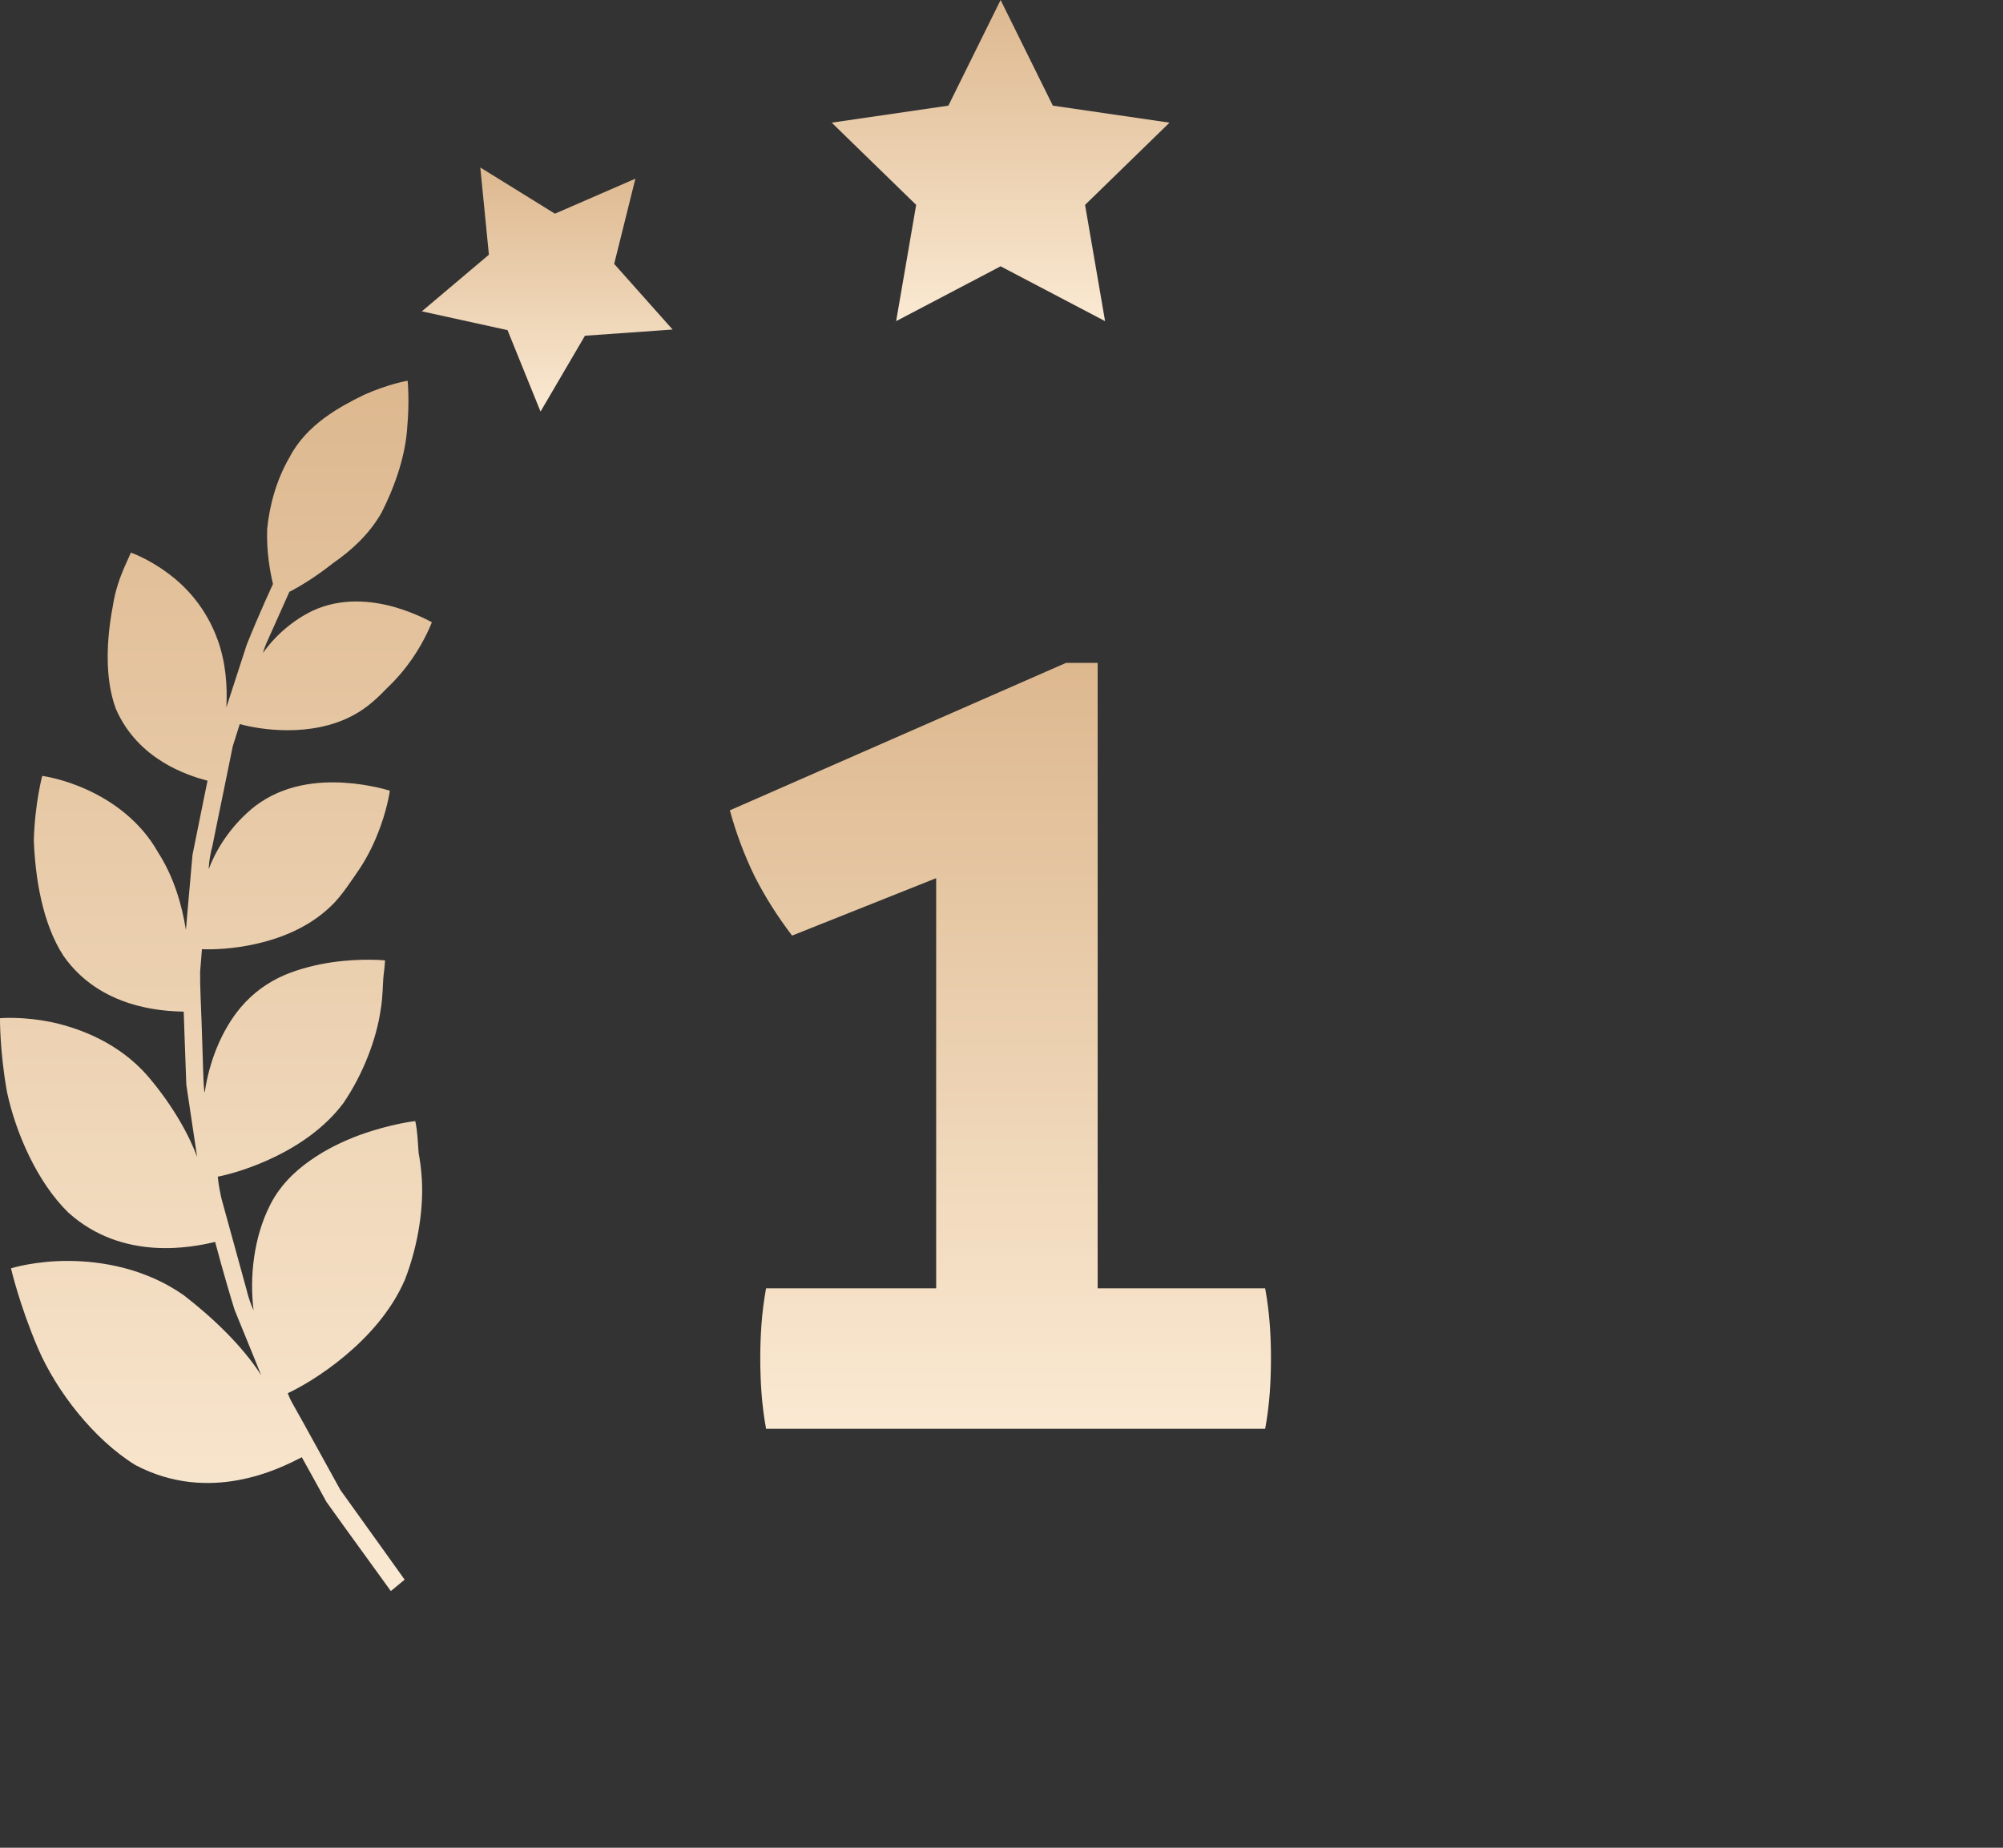 <?xml version="1.0" encoding="UTF-8"?> <svg xmlns="http://www.w3.org/2000/svg" width="776" height="716" viewBox="0 0 776 716" fill="none"><rect x="0" y="0" width="776" height="716" fill="#333333" stroke="none"/><g clip-path="url(#clip0_6003_3965)"><path d="M156.69 496.354C162.273 482.166 164.366 466.66 163.281 454.953C163.048 452.007 162.66 449.293 162.195 446.889C162.04 444.408 161.885 442.16 161.73 440.299C161.42 436.655 160.877 434.407 160.877 434.407C160.877 434.407 151.186 435.492 139.091 439.912C133.043 442.16 126.453 445.261 120.173 449.681C113.738 454.177 108.001 459.992 104.434 467.358C98.387 479.453 96.604 494.649 98.232 507.674C98.232 507.674 96.681 504.65 95.518 499.766C94.2 494.959 92.417 488.446 90.634 482.011C88.851 475.498 87.067 469.063 85.749 464.256C84.664 459.372 84.354 455.961 84.354 455.961C93.503 454.177 119.01 446.269 133.043 427.429C140.874 415.955 145.914 402.232 147.464 391.377C148.395 385.95 148.24 381.143 148.627 377.732C149.092 374.32 149.17 372.149 149.17 372.149C149.17 372.149 140.409 371.219 128.857 372.847C123.042 373.7 116.529 375.173 110.094 377.887C103.892 380.6 98.077 384.632 93.115 390.524C85.517 399.673 80.942 411.923 79.314 423.32C78.772 423.32 78.617 409.442 78.074 395.564C77.841 388.586 77.454 381.686 77.531 376.491C77.996 371.297 78.229 367.808 78.229 367.808C86.835 368.195 110.249 366.722 126.143 352.999C131.26 348.735 134.439 343.695 138.005 338.578C141.572 333.539 144.208 328.344 146.146 323.537C150.023 314.079 151.031 306.403 151.031 306.403C151.031 306.403 143.51 303.922 133.276 303.302C123.042 302.682 110.017 303.922 98.93 312.295C90.944 318.498 84.276 327.569 80.865 336.795C80.865 336.795 80.865 333.151 82.261 327.957C83.346 322.685 84.742 315.629 86.215 308.574C87.688 301.519 89.083 294.463 90.169 289.191C91.797 284.074 92.882 280.585 92.882 280.585C100.48 282.678 120.406 285.935 136.687 277.251C141.882 274.538 145.991 270.739 149.713 266.862C153.744 263.063 157.078 259.031 159.714 255.232C164.909 247.634 167.312 241.122 167.312 241.122C167.312 241.122 161.265 237.633 152.581 235.152C143.82 232.748 132.346 231.508 121.181 236.625C113.583 240.269 106.528 246.316 101.876 253.062C101.876 253.062 102.264 251.433 103.194 249.263C104.202 247.014 105.52 244.068 106.838 241.122C109.474 235.229 112.11 229.337 112.11 229.337C116.374 227.166 122.654 223.29 129.089 218.173C136.067 213.366 142.967 207.086 147.697 198.867C153.512 187.47 157.156 175.841 157.776 165.451C158.706 155.372 157.931 147.542 157.931 147.542C157.931 147.542 150.643 148.705 141.107 152.969C131.881 157.466 118.855 164.366 112.188 177.159C106.838 186.385 104.357 196.386 103.504 204.992C103.194 213.908 104.667 221.662 105.753 226.313C105.753 226.313 100.325 237.943 95.596 249.805C91.642 261.978 87.688 274.15 87.688 274.15C88.153 265.777 87.455 256.628 84.354 248.022C79.935 235.772 72.337 227.399 64.739 221.894C57.295 216.389 50.705 214.141 50.705 214.141C50.705 214.141 49.775 216.312 48.147 219.878C46.596 223.522 44.658 228.562 43.728 234.764C41.402 246.937 40.316 262.365 44.891 274.693C53.496 294.463 72.802 300.511 80.4 302.526C80.4 302.526 77.454 316.87 74.585 331.213C73.267 345.789 72.026 360.365 72.026 360.365C70.476 350.518 67.297 339.741 61.327 330.438C54.349 317.955 43.262 310.357 33.726 306.015C24.267 301.674 16.359 300.666 16.359 300.666C16.359 300.666 13.49 311.365 13.103 325.631C13.646 339.974 16.359 357.729 24.577 370.366C38.766 390.679 62.8 391.842 71.174 391.997C71.174 391.997 71.639 406.108 72.181 420.296C74.275 434.252 76.368 448.285 76.368 448.285C72.337 437.431 64.971 425.879 56.83 416.497C46.131 404.48 31.943 398.743 20.468 396.184C8.761 393.703 1.10637e-05 394.556 1.10637e-05 394.556C1.10637e-05 394.556 -0.155 407.194 2.714 423.165C6.125 439.059 14.421 458.131 26.516 469.916C47.682 488.911 74.507 483.329 83.346 481.236C83.346 481.236 86.835 494.494 90.867 507.519C96.061 520.156 101.178 532.872 101.178 532.872C94.045 521.707 82.493 510.62 71.251 501.937C56.598 491.625 39.773 488.679 26.671 488.601C13.568 488.524 4.264 491.47 4.264 491.47C4.264 491.47 7.443 505.425 14.653 522.327C21.864 539.152 36.44 557.837 52.411 567.683C81.175 582.879 108.311 569.156 116.917 564.659C116.917 564.659 118.778 568.071 121.646 573.188C123.042 575.746 124.67 578.692 126.453 581.949C128.624 584.972 130.873 588.074 133.121 591.252C142.27 603.89 151.418 616.528 151.418 616.528L156.768 612.108C156.768 612.108 144.363 594.741 131.88 577.374C126.686 567.993 121.569 558.689 117.692 551.634C115.754 548.145 114.126 545.199 112.963 543.183C111.877 541.09 111.49 539.849 111.49 539.849C120.483 535.74 146.224 520.156 156.69 496.277V496.354Z" fill="url(#paint0_linear_6003_3965)"></path><path d="M362.69 499.145V340.284L306.868 362.536C301.131 355.015 296.246 347.262 292.292 339.431C288.338 331.291 285.159 322.762 282.756 314.001L413.008 256.861H425.258V499.223H490.152C491.082 504.34 491.625 509.069 491.935 513.256C492.245 517.443 492.4 521.707 492.4 525.971C492.4 530.856 492.245 535.352 491.935 539.617C491.625 543.881 491.082 548.533 490.152 553.65H296.789C295.859 548.533 295.316 543.803 295.006 539.617C294.696 535.43 294.541 530.856 294.541 525.971C294.541 521.707 294.696 517.52 295.006 513.256C295.316 508.992 295.859 504.34 296.789 499.223H362.613L362.69 499.145Z" fill="url(#paint1_linear_6003_3965)"></path><path d="M387.656 0L407.891 40.936L453.092 47.527L420.374 79.392L428.127 124.437L387.656 103.194L347.184 124.437L354.937 79.392L322.219 47.527L367.42 40.936L387.656 0Z" fill="url(#paint2_linear_6003_3965)"></path><path d="M186.075 64.894L214.994 82.803L246.161 69.235L237.943 102.264L260.582 127.694L226.623 130.097L209.412 159.482L196.619 127.926L163.436 120.638L189.408 98.697L186.075 64.894Z" fill="url(#paint3_linear_6003_3965)"></path></g><defs><linearGradient id="paint0_linear_6003_3965" x1="83.655" y1="147.542" x2="83.655" y2="616.528" gradientUnits="userSpaceOnUse"><stop stop-color="#DDB88F"></stop><stop offset="1" stop-color="#FAE9D2"></stop></linearGradient><linearGradient id="paint1_linear_6003_3965" x1="387.578" y1="256.861" x2="387.578" y2="553.65" gradientUnits="userSpaceOnUse"><stop stop-color="#DDB88F"></stop><stop offset="1" stop-color="#FAE9D2"></stop></linearGradient><linearGradient id="paint2_linear_6003_3965" x1="387.656" y1="0" x2="387.656" y2="124.437" gradientUnits="userSpaceOnUse"><stop stop-color="#DDB88F"></stop><stop offset="1" stop-color="#FAE9D2"></stop></linearGradient><linearGradient id="paint3_linear_6003_3965" x1="212.009" y1="64.894" x2="212.009" y2="159.482" gradientUnits="userSpaceOnUse"><stop stop-color="#DDB88F"></stop><stop offset="1" stop-color="#FAE9D2"></stop></linearGradient><clipPath id="clip0_6003_3965"><rect width="775.311" height="716" fill="white"></rect></clipPath></defs></svg> 